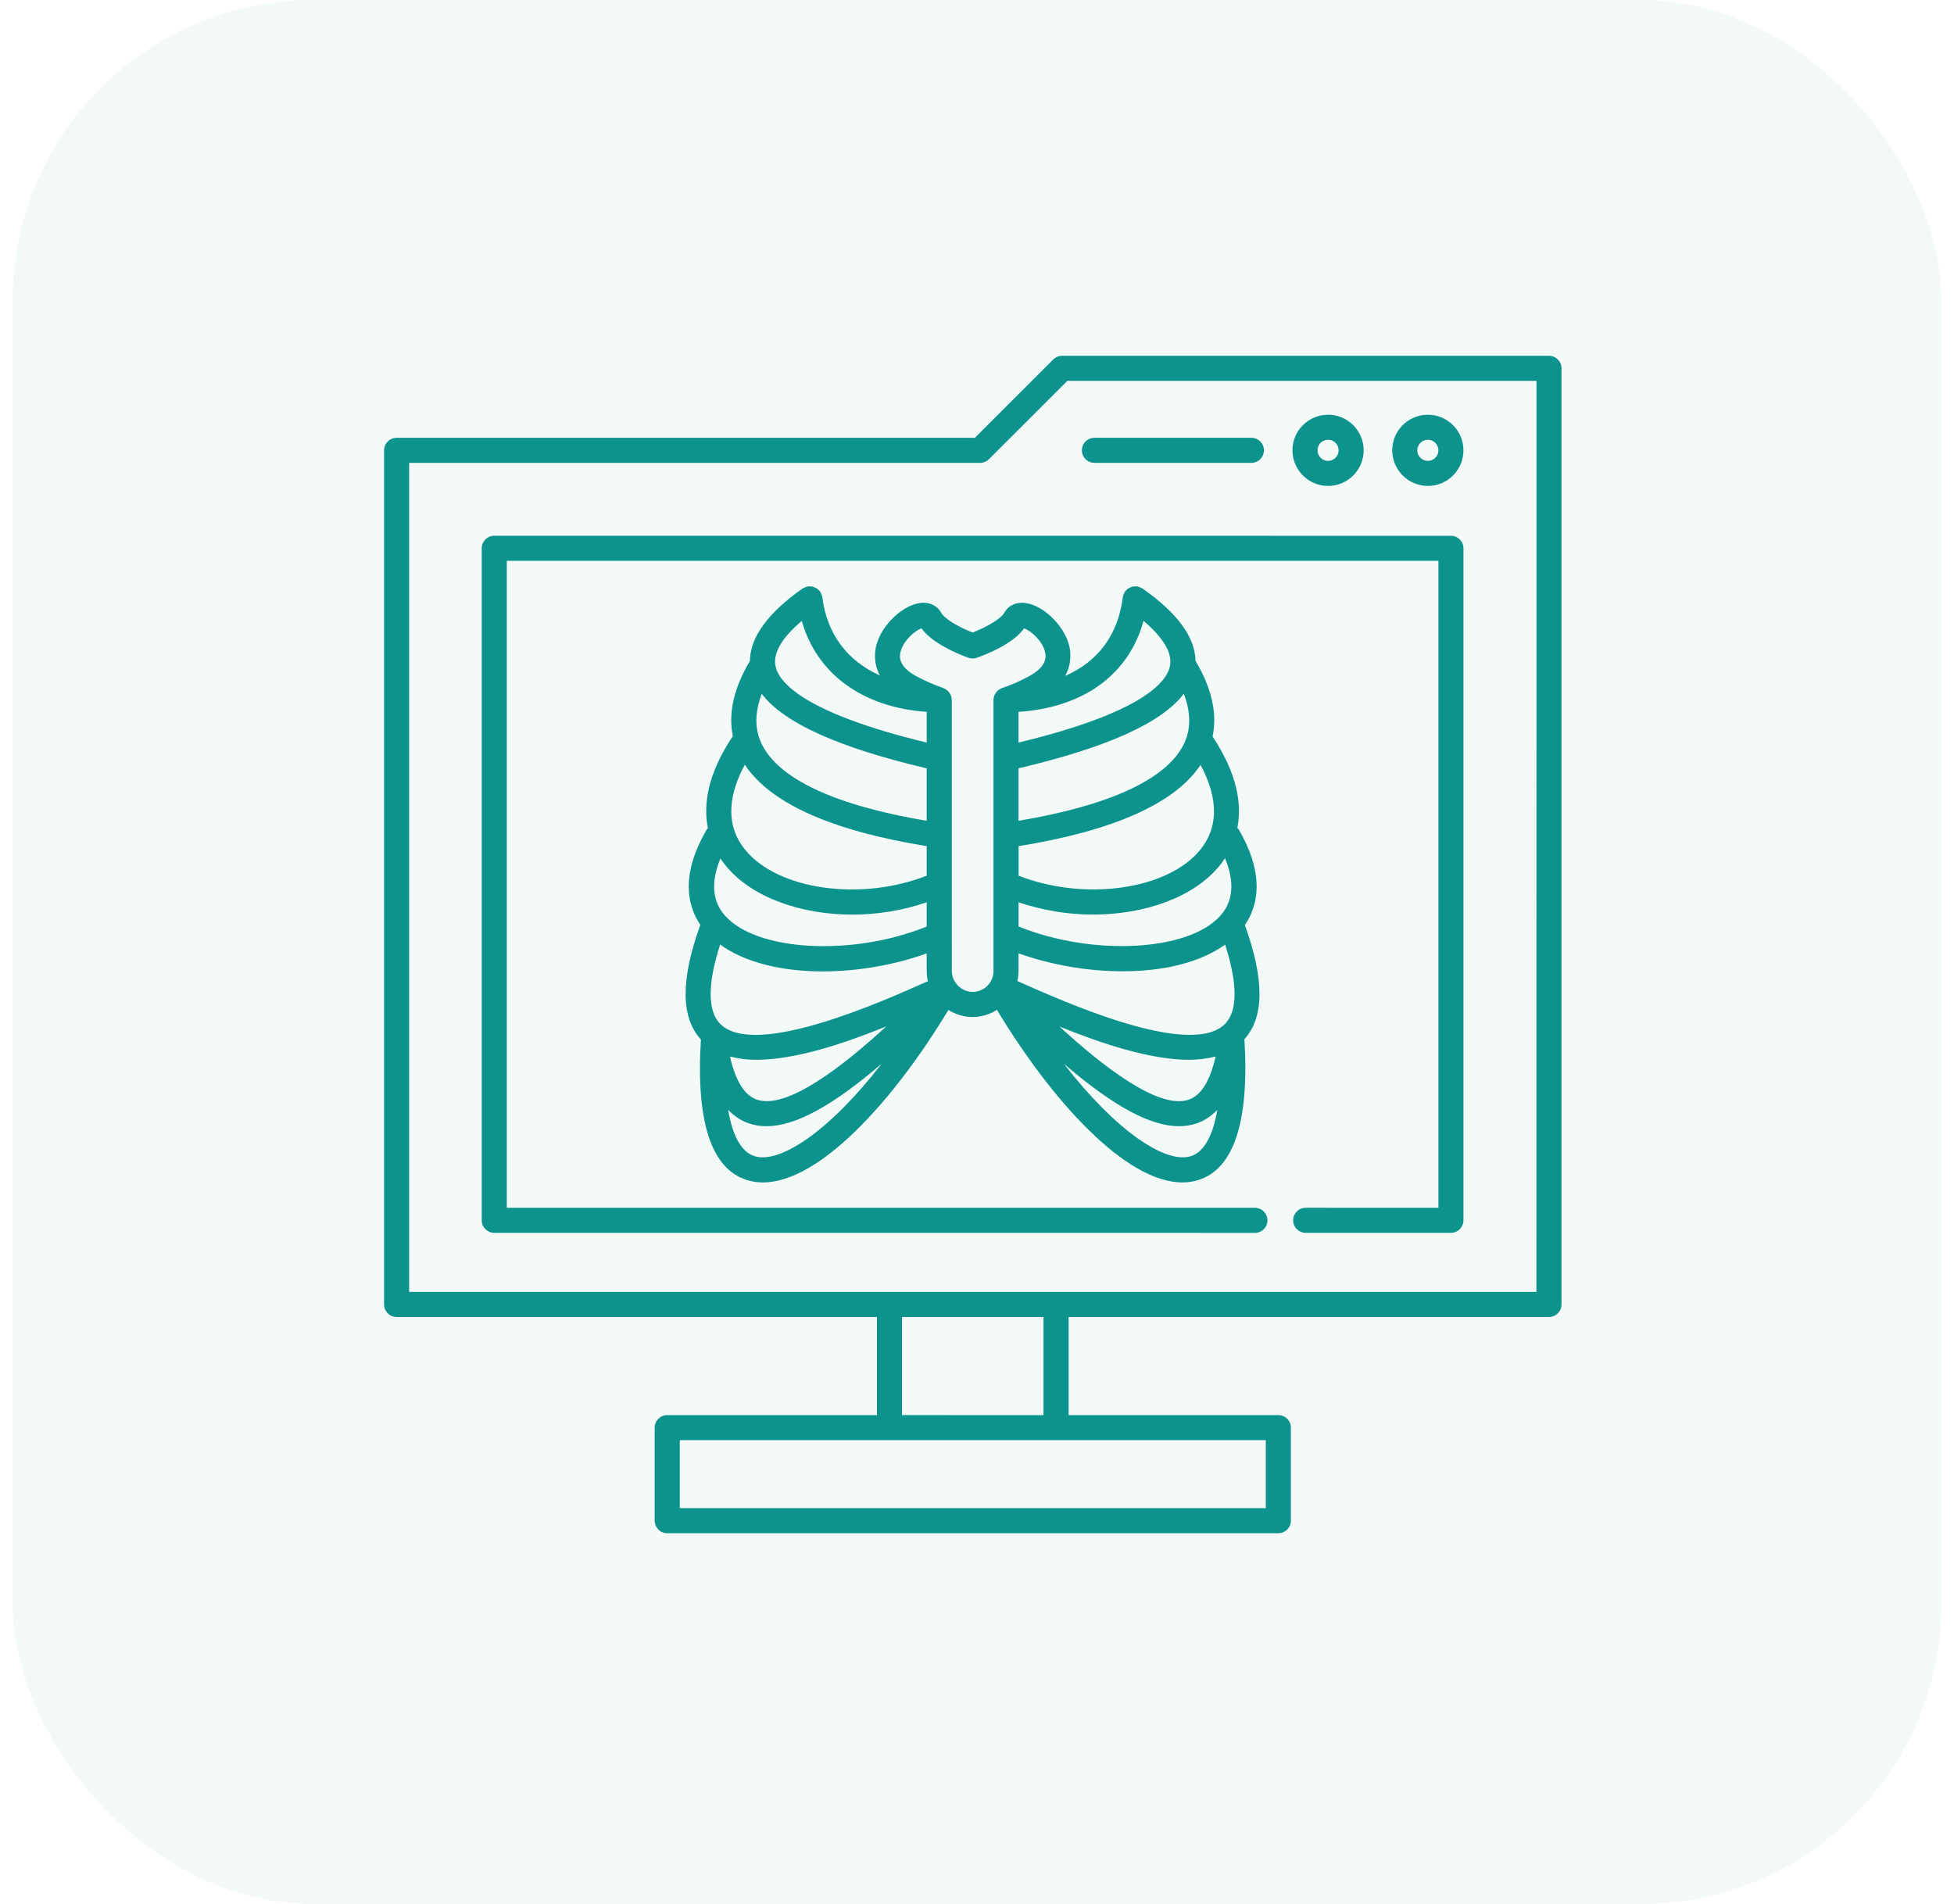 <svg width="78" height="76" viewBox="0 0 78 76" fill="none" xmlns="http://www.w3.org/2000/svg">
<rect x="0.5" width="77" height="76" rx="12" fill="#007E5C" fill-opacity="0.05"/>
<path d="M49.693 36.925C50.221 36.154 50.499 34.925 49.451 33.116C49.436 33.089 49.411 33.072 49.393 33.05C49.573 32.137 49.415 30.919 48.404 29.4C48.597 28.476 48.371 27.465 47.722 26.382C47.709 25.437 46.998 24.466 45.605 23.491C45.599 23.487 45.591 23.485 45.584 23.482C45.556 23.465 45.526 23.455 45.494 23.442C45.462 23.429 45.432 23.416 45.398 23.41C45.391 23.409 45.385 23.405 45.378 23.403C45.355 23.401 45.334 23.409 45.312 23.409C45.276 23.409 45.241 23.409 45.205 23.418C45.175 23.425 45.149 23.439 45.121 23.45C45.089 23.463 45.059 23.476 45.031 23.495C45.004 23.514 44.982 23.538 44.959 23.562C44.943 23.581 44.92 23.592 44.907 23.613C44.903 23.619 44.901 23.628 44.898 23.634C44.881 23.66 44.871 23.692 44.858 23.722C44.845 23.753 44.832 23.785 44.826 23.819C44.824 23.827 44.821 23.832 44.819 23.84C44.637 25.336 43.827 26.414 42.52 26.98C42.793 26.489 42.739 26.016 42.679 25.771C42.465 24.908 41.533 24.061 40.796 24.061C40.483 24.061 40.224 24.209 40.086 24.466C39.982 24.655 39.512 24.981 38.825 25.25C38.137 24.978 37.679 24.657 37.576 24.47C37.438 24.211 37.177 24.061 36.864 24.061C36.127 24.061 35.193 24.908 34.977 25.773C34.917 26.014 34.863 26.477 35.123 26.963C33.828 26.386 33.004 25.304 32.826 23.838C32.824 23.83 32.821 23.825 32.819 23.817C32.813 23.784 32.798 23.752 32.787 23.72C32.776 23.69 32.766 23.66 32.748 23.634C32.744 23.626 32.744 23.619 32.738 23.611C32.723 23.59 32.701 23.577 32.684 23.56C32.661 23.536 32.641 23.514 32.614 23.495C32.586 23.474 32.554 23.461 32.522 23.448C32.494 23.437 32.47 23.424 32.44 23.416C32.406 23.409 32.37 23.409 32.335 23.407C32.312 23.407 32.29 23.397 32.267 23.401C32.26 23.403 32.254 23.407 32.247 23.409C32.215 23.414 32.185 23.427 32.153 23.441C32.121 23.452 32.089 23.463 32.061 23.48C32.056 23.484 32.046 23.484 32.041 23.489C30.649 24.468 29.944 25.441 29.934 26.387C29.293 27.462 29.066 28.466 29.254 29.383C28.228 30.915 28.074 32.141 28.258 33.059C28.243 33.078 28.222 33.091 28.211 33.114C27.161 34.917 27.433 36.145 27.956 36.916C27.165 39.111 27.174 40.612 27.979 41.495C27.774 44.782 28.395 46.671 29.829 47.108C30.03 47.17 30.238 47.2 30.454 47.2C32.716 47.2 35.671 43.94 37.858 40.316C38.139 40.49 38.467 40.597 38.822 40.597C39.18 40.597 39.514 40.49 39.795 40.31C41.981 43.936 44.937 47.2 47.197 47.2C47.41 47.2 47.618 47.17 47.817 47.11C49.254 46.673 49.876 44.779 49.674 41.484C50.471 40.599 50.477 39.105 49.693 36.924L49.693 36.925ZM48.899 34.257C49.291 35.204 49.233 35.976 48.71 36.559C47.422 37.99 43.587 38.17 40.659 36.983V36.016C41.617 36.342 42.634 36.507 43.626 36.507C45.691 36.507 47.639 35.825 48.672 34.57C48.746 34.478 48.824 34.373 48.899 34.257ZM47.924 30.534C48.491 31.59 48.783 32.863 47.9 33.935C46.584 35.534 43.268 35.978 40.66 34.955V33.777C44.461 33.161 46.9 32.071 47.924 30.534ZM47.257 27.692C47.532 28.421 47.544 29.079 47.279 29.655C46.625 31.078 44.339 32.148 40.658 32.763V30.669C44.187 29.84 46.368 28.86 47.257 27.692ZM45.648 24.783C46.285 25.325 46.824 25.977 46.703 26.588C46.578 27.225 45.603 28.45 40.657 29.642V28.416C43.26 28.243 45.059 26.924 45.648 24.783ZM32.005 24.783C32.601 26.894 34.43 28.238 36.992 28.416V29.642C32.058 28.448 31.082 27.224 30.955 26.586C30.835 25.977 31.369 25.323 32.005 24.783ZM30.407 27.696C31.298 28.862 33.473 29.843 36.993 30.671V32.765C33.322 32.148 31.04 31.08 30.387 29.657C30.12 29.081 30.132 28.423 30.407 27.696ZM29.732 30.523C30.75 32.066 33.187 33.159 36.993 33.776V34.955C34.389 35.98 31.077 35.536 29.755 33.933C28.866 32.857 29.162 31.58 29.732 30.523ZM28.759 34.267C28.832 34.377 28.907 34.48 28.982 34.57C30.019 35.826 31.966 36.509 34.031 36.509C35.023 36.509 36.037 36.344 36.993 36.018V36.985C34.07 38.173 30.239 37.993 28.95 36.561C28.427 35.98 28.369 35.208 28.759 34.267ZM30.126 46.154C29.599 45.993 29.239 45.344 29.065 44.298C29.303 44.548 29.575 44.735 29.89 44.842C30.111 44.917 30.346 44.956 30.597 44.956C31.739 44.956 33.211 44.161 35.195 42.461C33.104 45.159 31.135 46.46 30.126 46.154ZM30.212 43.895C29.717 43.727 29.359 43.145 29.138 42.172C29.462 42.259 29.815 42.304 30.194 42.304C31.754 42.304 33.699 41.653 35.377 40.973C33.652 42.557 31.415 44.306 30.212 43.895ZM37.035 39.169C35.161 40.005 30.188 42.223 28.776 40.898C28.241 40.395 28.234 39.295 28.746 37.703C29.759 38.44 31.249 38.776 32.842 38.776C34.244 38.776 35.716 38.517 36.993 38.057V38.766C36.993 38.905 37.012 39.038 37.04 39.167L37.035 39.169ZM39.977 27.475C39.958 27.483 39.943 27.492 39.926 27.501C39.891 27.52 39.857 27.543 39.827 27.569C39.812 27.582 39.799 27.597 39.784 27.612C39.758 27.644 39.735 27.676 39.716 27.713C39.707 27.73 39.697 27.745 39.692 27.762C39.671 27.816 39.658 27.874 39.658 27.936V38.763C39.658 39.222 39.285 39.595 38.825 39.595C38.556 39.595 38.312 39.456 38.16 39.25C38.15 39.237 38.141 39.224 38.132 39.211C38.045 39.08 37.995 38.926 37.995 38.763L37.993 37.308V27.939C37.993 27.877 37.98 27.82 37.959 27.764C37.953 27.747 37.942 27.732 37.935 27.715C37.916 27.678 37.894 27.644 37.867 27.614C37.854 27.599 37.841 27.584 37.826 27.571C37.796 27.545 37.762 27.522 37.727 27.502C37.71 27.492 37.695 27.483 37.676 27.476C37.67 27.474 37.665 27.468 37.657 27.466C37.286 27.337 36.939 27.185 36.594 27.001C35.812 26.587 35.915 26.161 35.949 26.021C36.063 25.554 36.54 25.166 36.783 25.08C37.215 25.681 38.22 26.098 38.655 26.255C38.764 26.294 38.884 26.294 38.994 26.257C39.431 26.101 40.444 25.691 40.883 25.081C41.125 25.168 41.601 25.554 41.714 26.019C41.747 26.159 41.85 26.585 41.059 27.003C40.688 27.202 40.341 27.352 40.001 27.466C39.99 27.466 39.984 27.473 39.977 27.475ZM47.53 46.154C46.523 46.46 44.558 45.159 42.465 42.461C44.449 44.162 45.921 44.956 47.063 44.956C47.315 44.956 47.549 44.919 47.77 44.842C48.084 44.735 48.353 44.551 48.592 44.304C48.417 45.346 48.057 45.993 47.53 46.154ZM42.289 40.975C43.965 41.655 45.906 42.304 47.463 42.304C47.845 42.304 48.2 42.257 48.526 42.171C48.305 43.145 47.947 43.728 47.451 43.897C46.251 44.306 44.016 42.559 42.289 40.975ZM48.875 40.898C47.467 42.221 42.505 40.005 40.635 39.171L40.611 39.16C40.639 39.032 40.658 38.899 40.658 38.764V38.054C41.937 38.513 43.409 38.772 44.813 38.772C46.402 38.772 47.892 38.438 48.905 37.705C49.415 39.297 49.41 40.395 48.875 40.898ZM61.831 14.202H42.398C42.265 14.202 42.137 14.255 42.044 14.349L38.916 17.476H15.833C15.557 17.476 15.332 17.699 15.332 17.976V52.071C15.332 52.346 15.555 52.571 15.833 52.571H35.007V56.489L26.634 56.488C26.359 56.488 26.134 56.711 26.134 56.988V60.702C26.134 60.977 26.357 61.202 26.634 61.202H51.03C51.305 61.202 51.53 60.979 51.53 60.702V56.988C51.53 56.712 51.307 56.488 51.03 56.488H42.657V52.571H61.831C62.107 52.571 62.332 52.348 62.332 52.071V14.703C62.332 14.426 62.107 14.202 61.831 14.202ZM50.529 57.488V60.201H27.135V57.488H50.529ZM36.007 56.489V52.571H41.655V56.489L36.007 56.487V56.489ZM61.331 51.57H16.333V18.477H39.124C39.257 18.477 39.385 18.424 39.478 18.33L42.606 15.203H61.333L61.331 51.57ZM58.418 21.886V48.711C58.418 48.987 58.195 49.212 57.917 49.212H52.121C51.846 49.212 51.62 48.989 51.62 48.711C51.62 48.436 51.844 48.211 52.121 48.211L57.419 48.213V22.387H20.23V48.213H50.094C50.37 48.213 50.594 48.436 50.594 48.713C50.594 48.989 50.371 49.214 50.094 49.214L19.731 49.212C19.456 49.212 19.23 48.989 19.23 48.711V21.886C19.23 21.611 19.454 21.386 19.731 21.386L57.919 21.388C58.195 21.388 58.418 21.611 58.418 21.886ZM43.187 17.976C43.187 17.7 43.41 17.475 43.688 17.475H49.953C50.229 17.475 50.454 17.698 50.454 17.976C50.454 18.251 50.231 18.476 49.953 18.476H43.686C43.41 18.476 43.187 18.251 43.187 17.976ZM53.014 19.397C53.797 19.397 54.435 18.759 54.435 17.976C54.435 17.192 53.797 16.555 53.014 16.555C52.23 16.555 51.592 17.192 51.592 17.976C51.592 18.759 52.23 19.397 53.014 19.397ZM53.014 17.554C53.246 17.554 53.435 17.743 53.435 17.976C53.435 18.208 53.246 18.398 53.014 18.398C52.781 18.398 52.592 18.208 52.592 17.976C52.593 17.743 52.781 17.554 53.014 17.554ZM56.997 19.397C57.781 19.397 58.418 18.759 58.418 17.976C58.418 17.192 57.781 16.555 56.997 16.555C56.213 16.555 55.575 17.192 55.575 17.976C55.577 18.759 56.213 19.397 56.997 19.397ZM56.997 17.554C57.229 17.554 57.419 17.743 57.419 17.976C57.419 18.208 57.229 18.398 56.997 18.398C56.764 18.398 56.575 18.208 56.575 17.976C56.577 17.743 56.764 17.554 56.997 17.554Z" fill="#0C938E"/>
</svg>
